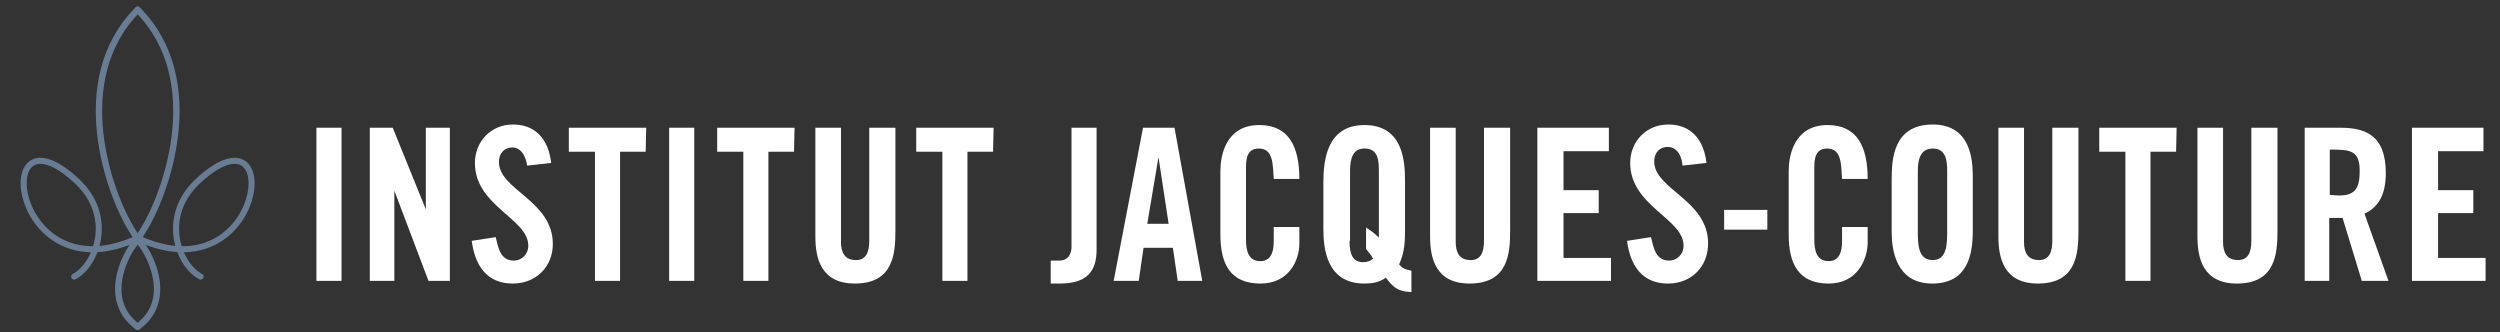 <?xml version="1.0" encoding="utf-8"?>
<!-- Generator: Adobe Illustrator 16.0.3, SVG Export Plug-In . SVG Version: 6.00 Build 0)  -->
<!DOCTYPE svg PUBLIC "-//W3C//DTD SVG 1.1//EN" "http://www.w3.org/Graphics/SVG/1.1/DTD/svg11.dtd">
<svg version="1.1" id="Calque_1" xmlns="http://www.w3.org/2000/svg" xmlns:xlink="http://www.w3.org/1999/xlink" x="0px" y="0px"
	 width="612px" height="81.334px" viewBox="0 353.5 612 81.334" enable-background="new 0 353.5 612 81.334" xml:space="preserve">
<rect x="0" y="353.5" width="612" height="81.334" fill="#333333" stroke="none"/>
<g>
	<path fill="#FFFFFF" d="M77.463,422.257v-37.491h6.14v37.491H77.463z"/>
	<path fill="#FFFFFF" d="M90.526,422.257v-37.491h5.617l8.099,19.986v-19.986h5.878v37.491h-5.225l-8.36-22.077v22.077H90.526z"/>
	<path fill="#FFFFFF" d="M125.535,422.91c-7.838,0-9.536-6.662-10.059-10.451l5.878-0.914c0.653,2.743,1.176,5.748,4.441,5.748
		c1.829,0,3.527-1.438,3.527-3.658c0-6.662-13.063-9.666-13.063-20.248c0-5.225,3.919-9.405,9.275-9.405
		c7.968,0,9.144,7.185,9.405,9.405l-5.878,0.653c-0.261-1.698-1.176-4.441-3.658-4.441c-1.829,0-3.266,1.306-3.266,3.527
		c0,6.924,13.194,9.405,13.194,20.117C135.333,418.729,131.283,422.91,125.535,422.91z"/>
	<path fill="#FFFFFF" d="M145.652,422.257v-31.613h-6.401v-5.878h18.941l-0.13,5.878h-6.271v31.613H145.652z"/>
	<path fill="#FFFFFF" d="M163.81,422.257v-37.491h6.14v37.491H163.81z"/>
	<path fill="#FFFFFF" d="M181.967,422.257v-31.613h-6.401v-5.878h18.941l-0.131,5.878h-6.27v31.613H181.967z"/>
	<path fill="#FFFFFF" d="M209.269,422.91c-8.36,0-9.667-6.271-9.667-11.496v-26.648h6.271v27.955c0,2.612,0.914,4.441,3.657,4.441
		c2.352,0,3.266-1.698,3.266-4.703v-27.693h6.401v25.081C219.197,415.464,218.805,422.91,209.269,422.91z"/>
	<path fill="#FFFFFF" d="M230.692,422.257v-31.613h-6.401v-5.878h18.941l-0.13,5.878h-6.271v31.613H230.692z"/>
	<path fill="#FFFFFF" d="M257.21,422.91v-5.617h2.09c2.482,0,3.004-2.091,3.004-3.266v-29.262h6.14v29.914
		c0,5.486-2.612,8.23-9.013,8.23C258.647,422.91,257.994,422.91,257.21,422.91z"/>
	<path fill="#FFFFFF" d="M272.624,422.257l7.185-37.491h7.708l6.792,37.491H288.3l-1.176-8.1h-7.185l-1.176,8.1H272.624z
		 M283.597,391.951l-2.743,16.329h5.225L283.597,391.951z"/>
	<path fill="#FFFFFF" d="M308.547,422.91c-7.315,0-9.797-4.703-9.797-12.019v-15.545c0-3.527,1.176-11.234,9.536-11.234
		c7.185,0,9.797,5.225,9.797,13.194h-6.27c-0.262-3.396,0-7.446-3.658-7.446c-2.874,0-3.135,2.482-3.135,4.703v17.504
		c0,3.005,0.653,5.355,3.526,5.355c2.482,0,3.267-2.09,3.267-4.833v-3.527h6.27v4.05C318.083,417.162,315.602,422.91,308.547,422.91
		z"/>
	<path fill="#FFFFFF" d="M334.021,422.91c-9.405,0-10.059-8.753-10.059-13.455v-11.234c0-5.356,0.783-14.108,10.059-14.108
		c9.666,0,9.928,9.274,9.928,13.846v12.41c0,3.788-0.522,5.748-1.438,7.838c0.653,0.784,1.045,1.176,3.005,1.567V425
		c-3.396-0.131-4.441-1.176-6.271-3.527C337.678,422.648,335.849,422.91,334.021,422.91z M330.362,412.459
		c0,3.266,0.784,5.226,3.396,5.226c0.784,0,1.829-0.262,2.352-0.914c-0.653-1.176-1.176-1.568-1.698-2.352v-5.226
		c1.176,0.784,1.959,1.307,3.135,2.482v-15.807c0-2.874,0-6.009-3.526-6.009c-2.874,0-3.527,2.482-3.527,5.486v17.112H330.362z"/>
	<path fill="#FFFFFF" d="M359.754,422.91c-8.36,0-9.666-6.271-9.666-11.496v-26.648h6.27v27.955c0,2.612,0.915,4.441,3.658,4.441
		c2.351,0,3.266-1.698,3.266-4.703v-27.693h6.4v25.081C369.682,415.464,369.29,422.91,359.754,422.91z"/>
	<path fill="#FFFFFF" d="M376.344,422.257v-37.491h17.505v5.748h-11.104v9.536h8.621v5.617h-8.621v10.973h11.626v5.617H376.344z"/>
	<path fill="#FFFFFF" d="M408.349,422.91c-7.838,0-9.536-6.662-10.059-10.451l5.878-0.914c0.653,2.743,1.176,5.748,4.441,5.748
		c1.829,0,3.527-1.438,3.527-3.658c0-6.662-13.063-9.666-13.063-20.248c0-5.225,3.919-9.405,9.275-9.405
		c7.968,0,9.144,7.185,9.405,9.405l-5.879,0.653c-0.13-1.959-1.045-4.572-3.657-4.572c-1.829,0-3.266,1.306-3.266,3.527
		c0,6.923,13.193,9.405,13.193,20.117C418.146,418.729,414.096,422.91,408.349,422.91z"/>
	<path fill="#FFFFFF" d="M422.064,409.716v-4.833h10.581v4.833H422.064z"/>
	<path fill="#FFFFFF" d="M447.668,422.91c-7.315,0-9.797-4.703-9.797-12.019v-15.545c0-3.527,1.175-11.234,9.535-11.234
		c7.185,0,9.798,5.225,9.798,13.194h-6.271c-0.262-3.396,0-7.446-3.657-7.446c-2.874,0-3.136,2.482-3.136,4.703v17.504
		c0,3.005,0.653,5.355,3.527,5.355c2.482,0,3.266-2.09,3.266-4.833v-3.527h6.271v4.05
		C457.073,417.162,454.591,422.91,447.668,422.91z"/>
	<path fill="#FFFFFF" d="M473.01,422.91c-9.013,0-9.928-8.491-9.928-12.672v-12.802c0-4.963,0.392-13.455,10.059-13.455
		c9.405,0,9.797,8.883,9.797,12.802v13.193C482.938,415.725,481.762,422.91,473.01,422.91z M469.483,409.978
		c0,3.266,0,7.185,3.657,7.185c3.527,0,3.527-4.05,3.527-7.185v-14.631c0-2.482-0.262-5.486-3.527-5.486
		c-3.527,0-3.657,3.658-3.657,5.748V409.978z"/>
	<path fill="#FFFFFF" d="M498.875,422.91c-8.36,0-9.667-6.271-9.667-11.496v-26.648h6.271v27.955c0,2.612,0.914,4.441,3.657,4.441
		c2.352,0,3.266-1.698,3.266-4.703v-27.693h6.401v25.081C508.803,415.464,508.411,422.91,498.875,422.91z"/>
	<path fill="#FFFFFF" d="M520.298,422.257v-31.613h-6.4v-5.878h18.941l-0.131,5.878h-6.271v31.613H520.298z"/>
	<path fill="#FFFFFF" d="M547.6,422.91c-8.36,0-9.667-6.271-9.667-11.496v-26.648h6.271v27.955c0,2.612,0.914,4.441,3.658,4.441
		c2.351,0,3.266-1.698,3.266-4.703v-27.693h6.4v25.081C557.527,415.464,557.136,422.91,547.6,422.91z"/>
	<path fill="#FFFFFF" d="M564.189,422.257v-37.491h8.622c5.747,0,11.233,1.437,11.233,11.104c0,6.009-2.351,8.622-5.225,9.928
		l5.878,16.46h-6.531l-4.703-15.415h-3.266v15.415H564.189z M570.329,390.122v11.104c0.784,0,1.437,0.13,2.221,0.13
		c3.657,0,5.095-1.437,5.095-5.748C577.775,390.122,575.162,390.122,570.329,390.122z"/>
	<path fill="#FFFFFF" d="M590.446,422.257v-37.491h17.504v5.748h-11.104v9.536h8.622v5.617h-8.622v10.973h11.626v5.617H590.446z"/>
</g>
<g>
	<path fill="none" stroke="#687D93" stroke-width="1.56" stroke-linecap="round" stroke-miterlimit="10" d="M33.703,411.807
		c0.522-0.523,0.914-1.176,1.306-1.829c5.617-8.883,15.806-36.838-1.306-54.081"/>
	<g>
		<path fill="none" stroke="#687D93" stroke-width="1.56" stroke-linecap="round" stroke-miterlimit="10" d="M34.355,412.981
			c2.743,3.267,7.969,14.239-0.653,20.509"/>
		<path fill="none" stroke="#687D93" stroke-width="1.56" stroke-linecap="round" stroke-miterlimit="10" d="M33.049,412.981
			c-2.743,3.267-7.968,14.239,0.653,20.509"/>
	</g>
	<path fill="none" stroke="#687D93" stroke-width="1.485" stroke-linecap="round" stroke-miterlimit="10" d="M18.158,421.212
		c5.486-2.874,9.928-14.762,0.653-23.383c-21.554-20.117-16.198,28.347,14.892,13.978"/>
	<path fill="none" stroke="#687D93" stroke-width="1.485" stroke-linecap="round" stroke-miterlimit="10" d="M49.117,421.212
		c-5.486-2.874-9.928-14.762-0.653-23.383c21.685-20.117,16.329,28.347-14.761,13.978"/>
	<path fill="none" stroke="#687D93" stroke-width="1.56" stroke-linecap="round" stroke-miterlimit="10" d="M33.703,411.807
		c-0.522-0.523-0.915-1.176-1.307-1.829c-5.617-8.883-15.806-36.838,1.307-54.081"/>
</g>
</svg>
